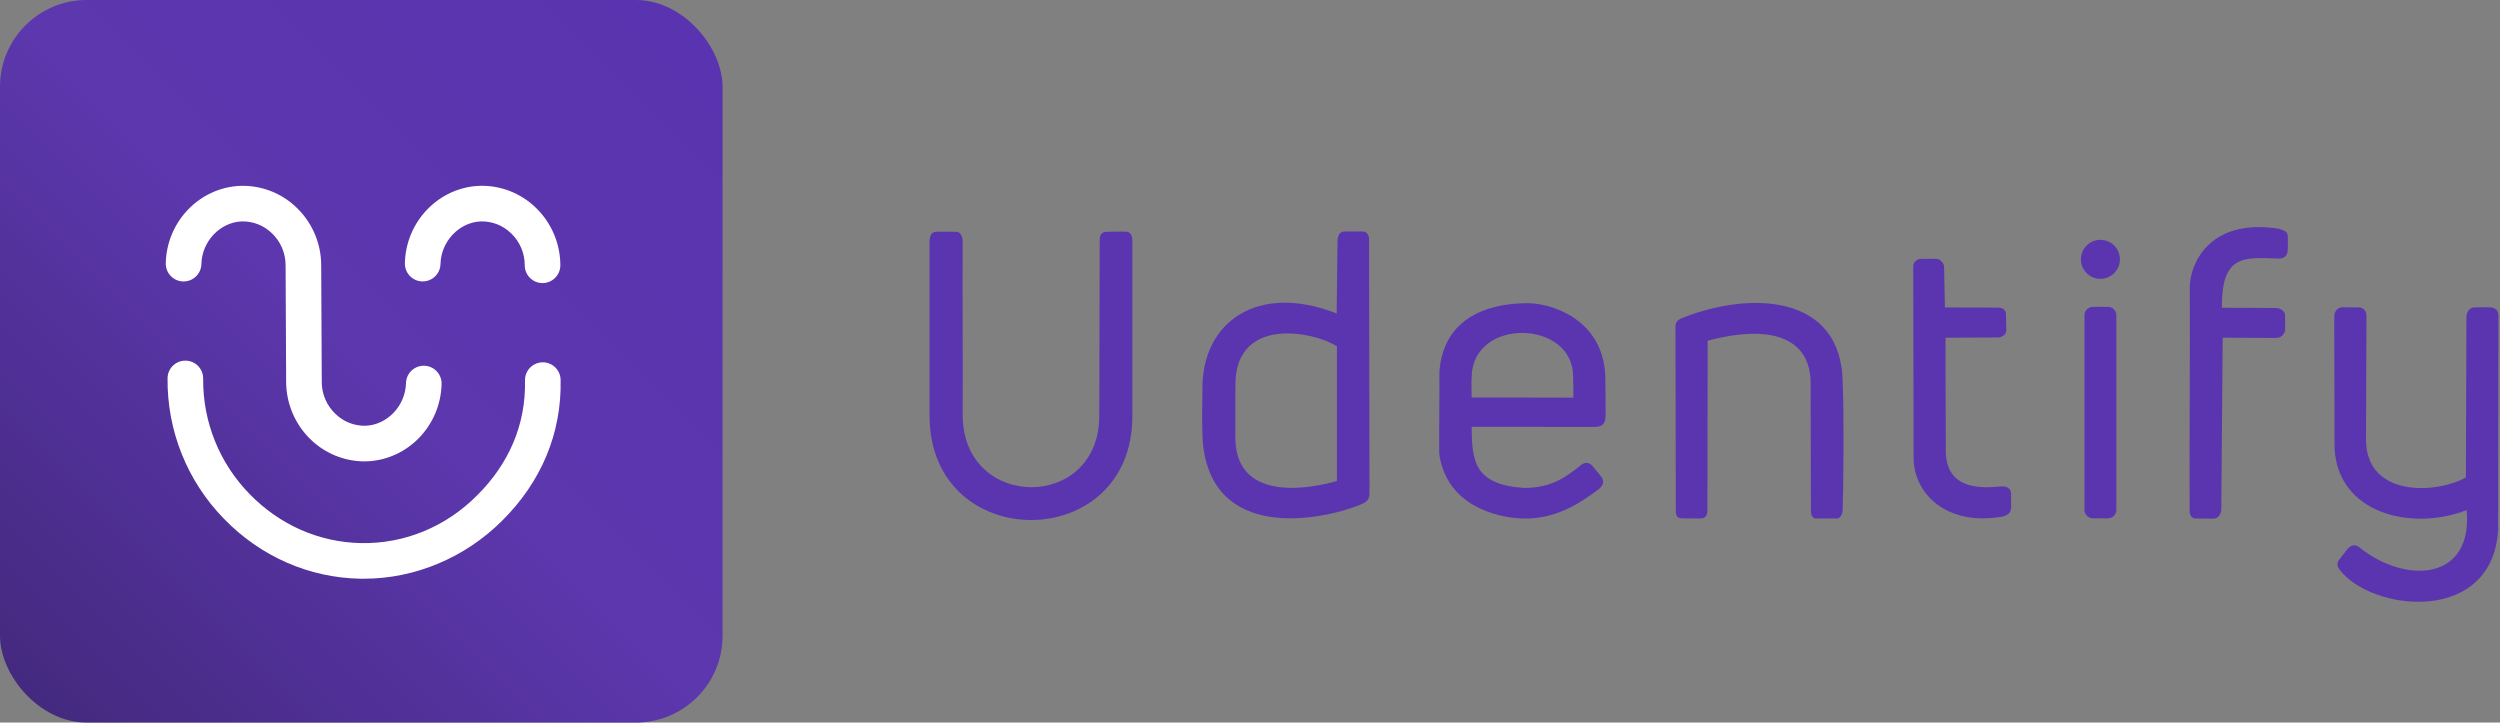 <svg xmlns="http://www.w3.org/2000/svg" width="173" height="50" viewBox="0 0 173 50" fill="none"><rect x="0" y="0" width="173" height="50" fill="#808080" stroke="none"/><path fill-rule="evenodd" clip-rule="evenodd" d="M64.322 16.86C64.327 16.237 64.445 16.062 64.819 16.033L66.159 16.039C66.389 16.031 66.628 16.236 66.616 16.793C66.597 20.965 66.637 24.652 66.618 28.824C66.717 35.337 76.046 35.365 76.07 28.796C76.07 24.776 76.099 20.755 76.098 16.735C76.091 16.248 76.185 16.062 76.572 16.041C77.087 16.016 77.507 16.029 77.871 16.031C78.156 16.013 78.374 16.2 78.36 16.725C78.36 20.742 78.36 24.759 78.36 28.776C78.389 38.364 64.365 38.401 64.326 28.811C64.324 24.827 64.323 20.844 64.322 16.86Z" fill="#5B35B0"></path><path fill-rule="evenodd" clip-rule="evenodd" d="M115.942 22.639C115.95 22.376 115.947 22.173 116.5 21.97C121.057 20.176 127.488 20.271 127.518 26.57C127.61 28.583 127.567 33.959 127.509 35.37C127.499 35.557 127.35 35.872 127.121 35.88L125.684 35.88C125.423 35.885 125.33 35.672 125.317 35.39C125.309 32.331 125.302 29.481 125.294 26.422C125.25 23.699 123.023 22.295 118.17 23.578C118.167 27.382 118.155 31.563 118.152 35.367C118.141 35.601 118.041 35.874 117.682 35.88L116.364 35.87C116.082 35.854 115.969 35.7 115.966 35.387C115.964 31.362 115.943 26.664 115.942 22.639Z" fill="#5B35B0"></path><path fill-rule="evenodd" clip-rule="evenodd" d="M134.531 18.454L134.589 21.276L138.316 21.286C138.651 21.296 138.837 21.544 138.814 21.791C138.818 22.152 138.831 22.512 138.834 22.872C138.837 23.122 138.591 23.331 138.276 23.352L134.631 23.369C134.618 24.751 134.655 29.426 134.65 31.23C134.675 34.243 137.797 33.685 138.567 33.657C138.904 33.661 139.171 33.814 139.162 34.175C139.168 34.492 139.165 34.809 139.171 35.127C139.128 35.37 139.135 35.564 138.626 35.738C134.667 36.459 132.384 34.116 132.42 31.615C132.419 27.232 132.398 22.789 132.397 18.406C132.401 18.173 132.624 17.93 132.915 17.915H134.026C134.254 17.916 134.531 18.224 134.531 18.454Z" fill="#5B35B0"></path><path fill-rule="evenodd" clip-rule="evenodd" d="M157.501 21.312C157.84 21.333 158.129 21.532 158.131 21.851C158.124 22.224 158.137 22.528 158.131 22.902C158.014 23.183 157.838 23.394 157.483 23.387L153.81 23.369L153.714 35.279C153.676 35.697 153.4 35.898 153.183 35.89L151.944 35.88C151.704 35.894 151.494 35.67 151.522 35.327C151.503 30.596 151.553 24.627 151.534 19.897C151.509 18.409 152.783 15.048 157.696 15.831C158.335 16.011 158.298 16.161 158.319 16.438C158.33 16.773 158.317 16.98 158.309 17.31C158.301 17.59 158.173 17.901 157.674 17.892C155.19 17.794 153.738 17.655 153.752 21.294L157.501 21.312Z" fill="#5B35B0"></path><path fill-rule="evenodd" clip-rule="evenodd" d="M161.531 21.878C161.539 21.484 161.814 21.279 162.089 21.262L163.175 21.272C163.528 21.258 163.758 21.503 163.759 21.841C163.75 24.39 163.737 27.793 163.728 30.342C163.673 34.415 168.535 34.205 170.64 33.043C170.652 29.683 170.664 25.305 170.676 21.945C170.664 21.656 170.866 21.293 171.191 21.272C171.558 21.258 171.895 21.265 172.262 21.262C172.725 21.285 172.876 21.483 172.893 21.854C172.891 26.502 172.869 32.069 172.867 36.717C172.447 43.058 164.602 42.39 162.1 39.66C161.854 39.364 161.597 39.128 161.856 38.753L162.461 37.97C162.754 37.663 163.038 37.663 163.312 37.912C166.489 40.432 171.133 40.206 170.692 35.301C166.828 36.796 161.745 35.505 161.55 30.983C161.535 28.119 161.545 24.742 161.531 21.878Z" fill="#5B35B0"></path><path fill-rule="evenodd" clip-rule="evenodd" d="M144.831 21.233H145.866C146.19 21.233 146.452 21.495 146.452 21.819V35.281C146.452 35.605 146.19 35.867 145.866 35.867H144.831C144.507 35.867 144.245 35.605 144.245 35.281V21.819C144.245 21.495 144.507 21.233 144.831 21.233ZM145.348 16.597C146.093 16.597 146.697 17.201 146.697 17.947C146.697 18.692 146.093 19.296 145.348 19.296C144.603 19.296 143.999 18.692 143.999 17.947C143.999 17.201 144.603 16.597 145.348 16.597Z" fill="#5B35B0"></path><path fill-rule="evenodd" clip-rule="evenodd" d="M89.147 23.073C87.402 23.058 85.669 23.777 85.5 26.253C85.469 27.642 85.491 29.005 85.486 30.38C85.58 34.902 90.971 33.739 92.515 33.282V23.964C91.871 23.543 90.505 23.086 89.147 23.073ZM93.141 16.017H94.259C94.512 16.008 94.738 16.185 94.738 16.549C94.749 22.387 94.759 28.225 94.769 34.063C94.784 34.596 94.573 34.742 94.095 34.942C91.403 36.022 83.785 37.527 83.223 30.487C83.171 28.903 83.182 28.66 83.21 26.919C83.158 22.329 86.991 19.522 92.497 21.692L92.555 16.735C92.564 16.017 92.906 16.017 93.141 16.017Z" fill="#5B35B0"></path><path fill-rule="evenodd" clip-rule="evenodd" d="M105.378 23.039C103.634 23.021 101.881 24.008 101.839 26.064C101.809 26.802 101.832 26.682 101.84 27.504L108.879 27.517C108.881 26.715 108.873 26.834 108.859 26.044C108.855 24.081 107.121 23.058 105.378 23.039ZM105.848 20.981C107.838 21.07 111.09 22.414 111.089 26.266C111.101 27.549 111.113 27.974 111.111 28.68C111.077 29.008 111.163 29.536 110.33 29.545L101.837 29.536C101.858 31.872 101.998 33.515 105.4 33.761C107.449 33.802 108.512 32.885 109.443 32.154C109.778 31.909 110.061 32.076 110.21 32.256L110.703 32.855C110.929 33.11 111.129 33.444 110.623 33.858C109.406 34.766 107.576 36.06 105.054 35.864C103.633 35.76 100.121 35.058 99.592 31.4C99.579 29.511 99.618 27.622 99.605 25.733C99.916 21.527 103.714 20.954 105.848 20.981Z" fill="#5B35B0"></path><rect width="50" height="50" rx="6" fill="url(#paint0_linear_1377_17019)"></rect><path d="M37.543 19.589C37.216 19.589 36.902 19.459 36.671 19.227C36.44 18.996 36.311 18.682 36.312 18.355C36.314 17.519 35.972 16.719 35.365 16.143C34.806 15.597 34.049 15.3 33.268 15.321C31.767 15.386 30.517 16.709 30.482 18.271C30.472 18.711 30.228 19.112 29.841 19.324C29.455 19.535 28.986 19.524 28.609 19.296C28.233 19.067 28.008 18.655 28.018 18.215C28.084 15.332 30.343 12.98 33.161 12.86C34.614 12.81 36.025 13.354 37.069 14.365C38.157 15.409 38.773 16.85 38.776 18.357C38.776 18.684 38.645 18.997 38.414 19.228C38.183 19.459 37.869 19.589 37.543 19.589Z" fill="white"></path><path d="M25.181 40.048H24.962C21.392 39.987 18.027 38.511 15.49 35.891C12.957 33.296 11.556 29.803 11.595 26.177C11.6 25.501 12.15 24.956 12.826 24.956H12.838C13.518 24.962 14.065 25.519 14.059 26.2C14.029 29.177 15.18 32.045 17.261 34.175C19.34 36.323 22.09 37.532 25.004 37.583C27.996 37.633 30.841 36.462 33.012 34.284C35.197 32.117 36.397 29.405 36.33 26.329C36.316 25.648 36.857 25.086 37.538 25.072C38.218 25.058 38.781 25.599 38.794 26.279C38.876 30.025 37.417 33.382 34.758 36.021C32.201 38.584 28.721 40.048 25.181 40.048Z" fill="white"></path><path d="M25.198 31.928C23.82 31.917 22.498 31.377 21.507 30.42C20.42 29.375 19.805 27.934 19.802 26.427L19.763 18.362C19.767 17.524 19.425 16.721 18.817 16.143C18.258 15.597 17.502 15.301 16.721 15.321C15.217 15.388 13.971 16.711 13.936 18.273C13.92 18.953 13.356 19.492 12.675 19.477C11.995 19.461 11.456 18.897 11.471 18.216C11.537 15.334 13.798 12.982 16.616 12.862C18.068 12.812 19.479 13.355 20.523 14.365C21.61 15.409 22.225 16.851 22.227 18.357L22.266 26.422C22.262 27.261 22.604 28.064 23.212 28.641C23.771 29.187 24.528 29.483 25.309 29.462C26.809 29.396 28.058 28.074 28.095 26.512C28.11 25.843 28.656 25.308 29.326 25.309H29.354C30.034 25.324 30.573 25.888 30.558 26.568C30.492 29.451 28.233 31.802 25.414 31.923C25.342 31.926 25.271 31.928 25.198 31.928Z" fill="white"></path><defs><linearGradient id="paint0_linear_1377_17019" x1="25" y1="-25" x2="-25" y2="25" gradientUnits="userSpaceOnUse"><stop stop-color="#5A33B0"></stop><stop offset="0.505" stop-color="#5C37AD"></stop><stop offset="1" stop-color="#42287B"></stop></linearGradient></defs></svg>